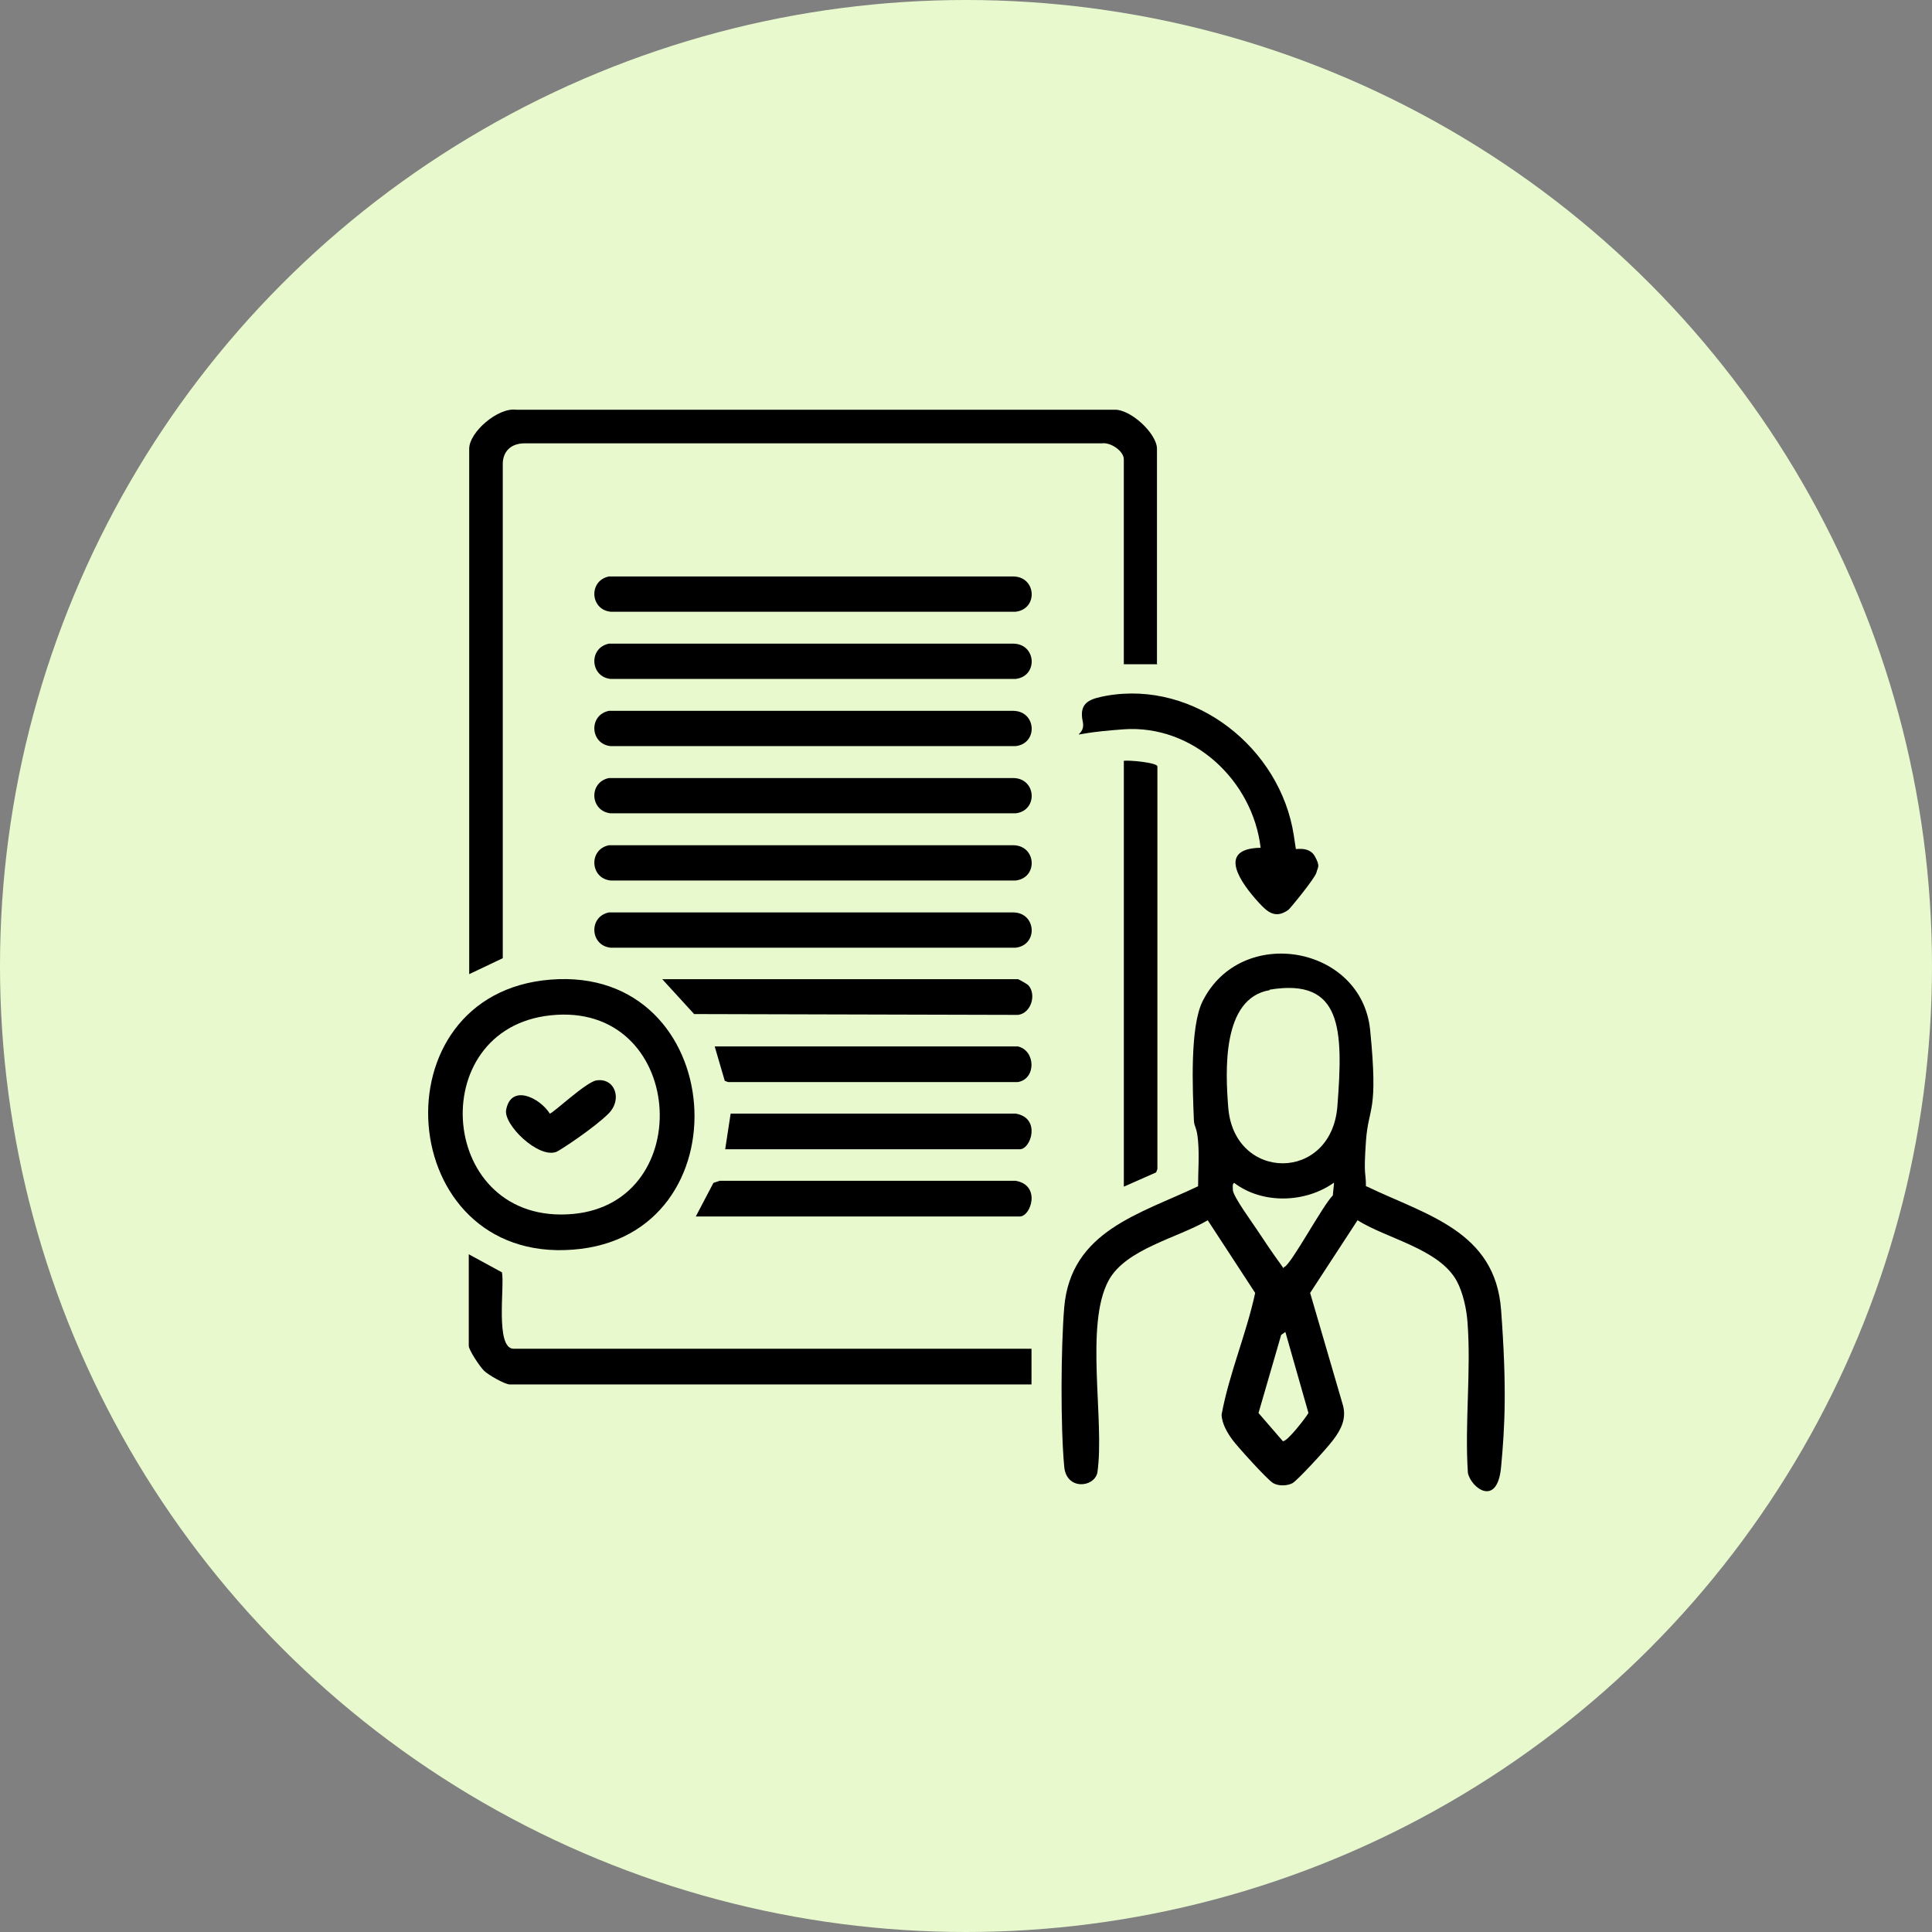 <svg width="104" height="104" viewBox="0 0 104 104" fill="none" xmlns="http://www.w3.org/2000/svg">
<rect x="0" y="0" width="104" height="104" fill="#808080" stroke="none"/>
<g style="mix-blend-mode:multiply">
<circle cx="52" cy="52" r="52" fill="#E8FACD"/>
</g>
<path d="M62.302 35.756H60.495V24.724C60.495 24.272 59.773 23.797 59.321 23.865H28.239C27.493 23.865 27.041 24.317 27.064 25.04V51.58L25.257 52.439V24.159C25.257 23.255 26.816 21.921 27.787 22.056H59.976C60.857 22.011 62.28 23.345 62.28 24.159V35.733L62.302 35.756Z" fill="black"/>
<path d="M32.779 31.031H54.555C55.797 31.054 55.888 32.794 54.668 32.93H32.87C31.763 32.817 31.673 31.257 32.779 31.031Z" fill="black"/>
<path d="M32.779 34.648H54.555C55.797 34.671 55.888 36.411 54.668 36.547H32.87C31.763 36.434 31.673 34.874 32.779 34.648Z" fill="black"/>
<path d="M69.644 45.703C69.689 45.748 70.457 45.522 70.774 46.087C71.09 46.652 70.932 46.675 70.864 46.969C70.796 47.263 69.463 48.89 69.35 48.981C68.65 49.478 68.221 49.094 67.747 48.574C66.82 47.556 65.443 45.68 67.86 45.635C67.43 41.995 64.2 38.989 60.473 39.26C56.746 39.531 58.53 39.87 58.282 38.83C58.056 37.768 58.734 37.61 59.569 37.451C64.336 36.615 68.921 40.277 69.644 44.957C70.367 49.636 69.644 45.657 69.644 45.68V45.703Z" fill="black"/>
<path d="M32.779 38.265H54.555C55.797 38.288 55.888 40.029 54.668 40.164H32.87C31.763 40.051 31.673 38.491 32.779 38.265Z" fill="black"/>
<path d="M60.496 40.955C60.767 40.91 62.258 41.046 62.303 41.249V62.929L62.235 63.11L60.496 63.878V40.933V40.955Z" fill="black"/>
<path d="M32.779 41.882H54.555C55.797 41.905 55.888 43.645 54.668 43.781H32.87C31.763 43.668 31.673 42.108 32.779 41.882Z" fill="black"/>
<path d="M32.779 45.499H54.555C55.797 45.522 55.888 47.263 54.668 47.398H32.87C31.763 47.285 31.673 45.725 32.779 45.499Z" fill="black"/>
<path d="M32.779 49.116H54.555C55.797 49.139 55.888 50.88 54.668 51.015H32.87C31.763 50.902 31.673 49.342 32.779 49.116Z" fill="black"/>
<path d="M73.597 63.878C76.804 65.415 80.486 66.275 80.803 70.502C81.119 74.729 81.006 76.809 80.803 78.979C80.599 81.15 79.199 80.11 79.018 79.296C78.837 76.651 79.199 73.802 78.996 71.18C78.95 70.479 78.747 69.552 78.408 68.942C77.459 67.224 74.658 66.681 73.077 65.687L70.525 69.598L72.287 75.633C72.49 76.357 72.196 76.945 71.767 77.51C71.338 78.075 69.824 79.703 69.576 79.838C69.328 79.974 68.853 80.019 68.537 79.838C68.221 79.657 66.594 77.849 66.346 77.51C66.097 77.171 65.781 76.673 65.758 76.153C66.165 73.938 67.091 71.813 67.566 69.598L65.013 65.687C63.409 66.636 60.608 67.224 59.682 68.919C58.372 71.316 59.479 76.493 59.072 79.273C58.892 80.087 57.401 80.223 57.288 78.957C57.084 76.786 57.107 72.536 57.288 70.366C57.649 66.252 61.376 65.348 64.493 63.856C64.493 63.064 64.561 62.251 64.493 61.437C64.426 60.623 64.29 60.713 64.268 60.306C64.2 58.656 64.042 55.265 64.742 53.886C66.82 49.749 73.303 50.902 73.755 55.446C74.207 59.99 73.665 59.493 73.529 61.437C73.394 63.381 73.529 63.042 73.529 63.856L73.597 63.878ZM68.356 53.298C65.758 53.728 65.962 57.684 66.12 59.651C66.459 63.607 71.677 63.652 71.993 59.538C72.309 55.423 72.264 52.62 68.334 53.276L68.356 53.298ZM71.79 63.675C70.254 64.76 67.95 64.828 66.436 63.675C66.323 63.72 66.368 63.969 66.368 64.082C66.436 64.489 67.407 65.8 67.701 66.252C67.995 66.704 68.514 67.473 68.944 68.06C69.373 68.648 68.944 68.286 69.147 68.196C69.531 68.015 71.225 64.85 71.745 64.353L71.812 63.675H71.79ZM69.192 71.7L68.966 71.858L67.746 76.063L69.056 77.578C69.282 77.623 70.276 76.334 70.434 76.063L69.192 71.7Z" fill="black"/>
<path d="M29.64 52.733C39.24 51.965 40.234 66.568 30.837 67.269C21.214 68.015 20.152 53.479 29.64 52.733ZM29.64 54.655C22.75 55.378 23.586 66.003 30.837 65.348C37.613 64.737 36.868 53.886 29.64 54.655Z" fill="black"/>
<path d="M35.648 52.711H54.804C54.826 52.711 55.323 52.982 55.368 53.05C55.798 53.547 55.504 54.542 54.804 54.632L37.365 54.587L35.671 52.733L35.648 52.711Z" fill="black"/>
<path d="M54.781 56.328C55.752 56.531 55.797 58.091 54.781 58.249H39.194L39.014 58.181L38.472 56.328H54.781Z" fill="black"/>
<path d="M32.102 58.159C33.096 58.001 33.525 59.176 32.757 59.945C31.989 60.713 30.137 61.934 29.956 62.002C28.985 62.386 27.087 60.532 27.246 59.741C27.517 58.317 29.075 59.108 29.595 59.945C29.753 59.945 31.538 58.249 32.102 58.159Z" fill="black"/>
<path d="M39.037 61.866L39.331 59.945H54.669C56.046 60.171 55.504 61.866 54.894 61.866H39.037Z" fill="black"/>
<path d="M37.455 65.483L38.404 63.675L38.743 63.562H54.668C56.046 63.788 55.504 65.483 54.894 65.483H37.455Z" fill="black"/>
<path d="M55.526 72.604V74.526H27.448C27.177 74.526 26.273 74.006 26.048 73.78C25.822 73.554 25.234 72.672 25.234 72.446V67.518L27.019 68.49C27.177 69.168 26.635 72.604 27.651 72.604H55.481H55.526Z" fill="black"/>
</svg>
